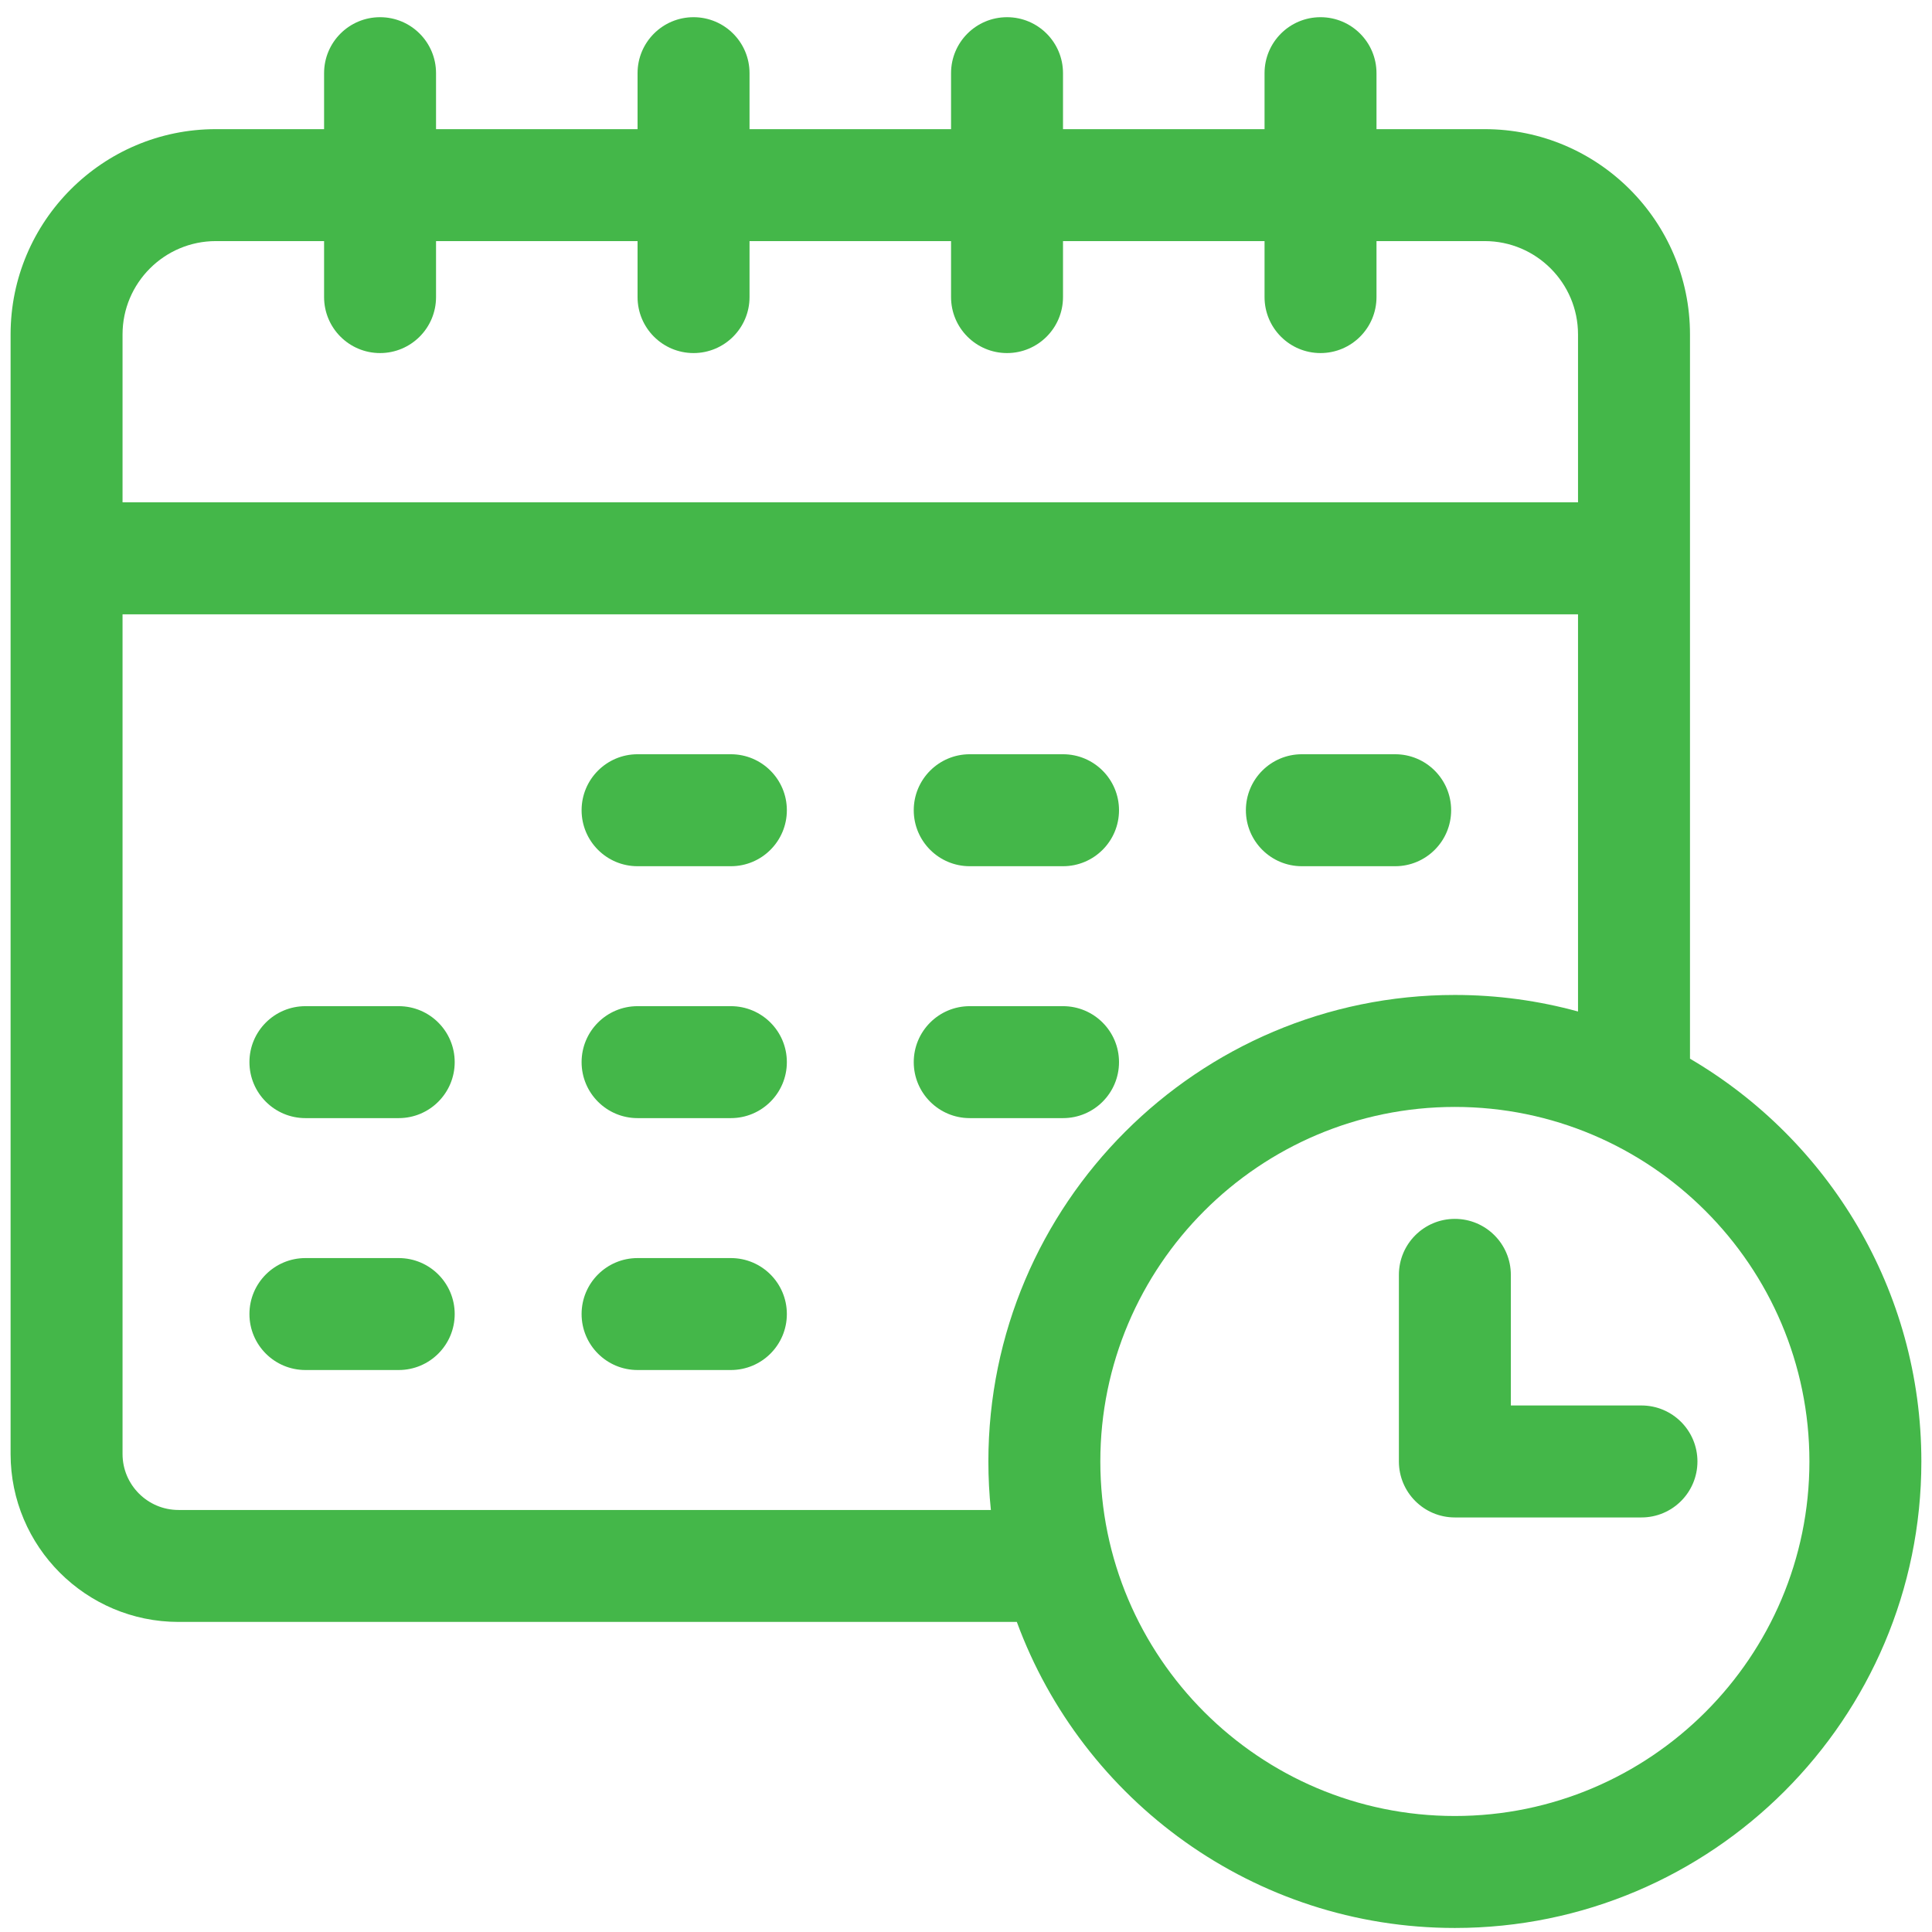 <svg width="91" height="91" viewBox="0 0 91 91" fill="none" xmlns="http://www.w3.org/2000/svg">
<g clip-path="url(#clip0_2014_1052)">
<path d="M45.676 40.8H50.07C51.526 40.8 52.707 39.619 52.707 38.163C52.707 36.707 51.526 35.526 50.07 35.526H45.676C44.22 35.526 43.039 36.707 43.039 38.163C43.039 39.619 44.22 40.8 45.676 40.8Z" fill="#44B749"/>
<path d="M34.425 35.526H30.03C28.574 35.526 27.394 36.707 27.394 38.163C27.394 39.619 28.574 40.8 30.03 40.8H34.425C35.881 40.8 37.062 39.619 37.062 38.163C37.062 36.707 35.881 35.526 34.425 35.526Z" fill="#44B749"/>
<path d="M61.319 40.8H65.714C67.17 40.8 68.351 39.619 68.351 38.163C68.351 36.707 67.17 35.526 65.714 35.526H61.319C59.863 35.526 58.683 36.707 58.683 38.163C58.683 39.619 59.863 40.8 61.319 40.8Z" fill="#44B749"/>
<path d="M18.78 47.392H14.386C12.93 47.392 11.749 48.572 11.749 50.028C11.749 51.484 12.93 52.665 14.386 52.665H18.78C20.236 52.665 21.417 51.484 21.417 50.028C21.417 48.572 20.236 47.392 18.78 47.392Z" fill="#44B749"/>
<path d="M34.425 47.392H30.03C28.574 47.392 27.394 48.572 27.394 50.028C27.394 51.484 28.574 52.665 30.03 52.665H34.425C35.881 52.665 37.062 51.484 37.062 50.028C37.062 48.572 35.881 47.392 34.425 47.392Z" fill="#44B749"/>
<path d="M52.707 50.028C52.707 48.572 51.526 47.392 50.07 47.392H45.676C44.22 47.392 43.039 48.572 43.039 50.028C43.039 51.484 44.22 52.665 45.676 52.665H50.07C51.526 52.665 52.707 51.484 52.707 50.028Z" fill="#44B749"/>
<path d="M18.78 59.257H14.386C12.93 59.257 11.749 60.437 11.749 61.894C11.749 63.35 12.93 64.53 14.386 64.53H18.78C20.236 64.53 21.417 63.35 21.417 61.894C21.417 60.437 20.236 59.257 18.78 59.257Z" fill="#44B749"/>
<path d="M34.425 59.257H30.03C28.574 59.257 27.394 60.437 27.394 61.894C27.394 63.35 28.574 64.53 30.03 64.53H34.425C35.881 64.53 37.062 63.35 37.062 61.894C37.062 60.437 35.881 59.257 34.425 59.257Z" fill="#44B749"/>
<path d="M79.601 49.866V15.751C79.601 10.42 75.263 6.083 69.933 6.083H64.835V3.446C64.835 1.99 63.654 0.81 62.198 0.81C60.742 0.81 59.562 1.99 59.562 3.446V6.083H50.069V3.446C50.069 1.99 48.889 0.81 47.433 0.81C45.976 0.81 44.796 1.99 44.796 3.446V6.083H35.304V3.446C35.304 1.99 34.123 0.81 32.667 0.81C31.211 0.81 30.03 1.99 30.03 3.446V6.083H20.538V3.446C20.538 1.99 19.358 0.81 17.901 0.81C16.445 0.81 15.265 1.99 15.265 3.446V6.083H10.167C4.836 6.083 0.499 10.42 0.499 15.751V68.485C0.499 72.847 4.048 76.395 8.409 76.395H47.894C50.982 84.799 59.065 90.81 68.526 90.81C80.642 90.81 90.499 80.953 90.499 68.837C90.499 60.757 86.115 53.683 79.601 49.866ZM5.772 15.751C5.772 13.328 7.744 11.356 10.167 11.356H15.265V13.993C15.265 15.449 16.445 16.63 17.901 16.63C19.358 16.63 20.538 15.449 20.538 13.993V11.356H30.03V13.993C30.03 15.449 31.211 16.63 32.667 16.63C34.123 16.63 35.304 15.449 35.304 13.993V11.356H44.796V13.993C44.796 15.449 45.976 16.63 47.433 16.63C48.889 16.63 50.069 15.449 50.069 13.993V11.356H59.562V13.993C59.562 15.449 60.742 16.63 62.198 16.63C63.654 16.63 64.835 15.449 64.835 13.993V11.356H69.933C72.356 11.356 74.327 13.328 74.327 15.751V23.661H5.772V15.751ZM8.409 71.122C6.955 71.122 5.772 69.939 5.772 68.485V28.935H74.327V47.643C72.478 47.136 70.534 46.864 68.526 46.864C56.411 46.864 46.554 56.721 46.554 68.837C46.554 69.608 46.594 70.371 46.672 71.122H8.409ZM68.526 85.536C59.318 85.536 51.827 78.045 51.827 68.837C51.827 59.629 59.318 52.138 68.526 52.138C77.734 52.138 85.226 59.629 85.226 68.837C85.226 78.045 77.734 85.536 68.526 85.536Z" fill="#44B749"/>
<path d="M77.315 66.2H71.163V60.048C71.163 58.592 69.983 57.411 68.526 57.411C67.07 57.411 65.89 58.592 65.89 60.048V68.837C65.89 70.293 67.07 71.474 68.526 71.474H77.315C78.772 71.474 79.952 70.293 79.952 68.837C79.952 67.381 78.772 66.2 77.315 66.2Z" fill="#44B749"/>
</g>
<defs>
<clipPath id="clip0_2014_1052">
<rect width="90" height="90" fill="white" transform="translate(0.5 0.811)"/>
</clipPath>
</defs>
</svg>
